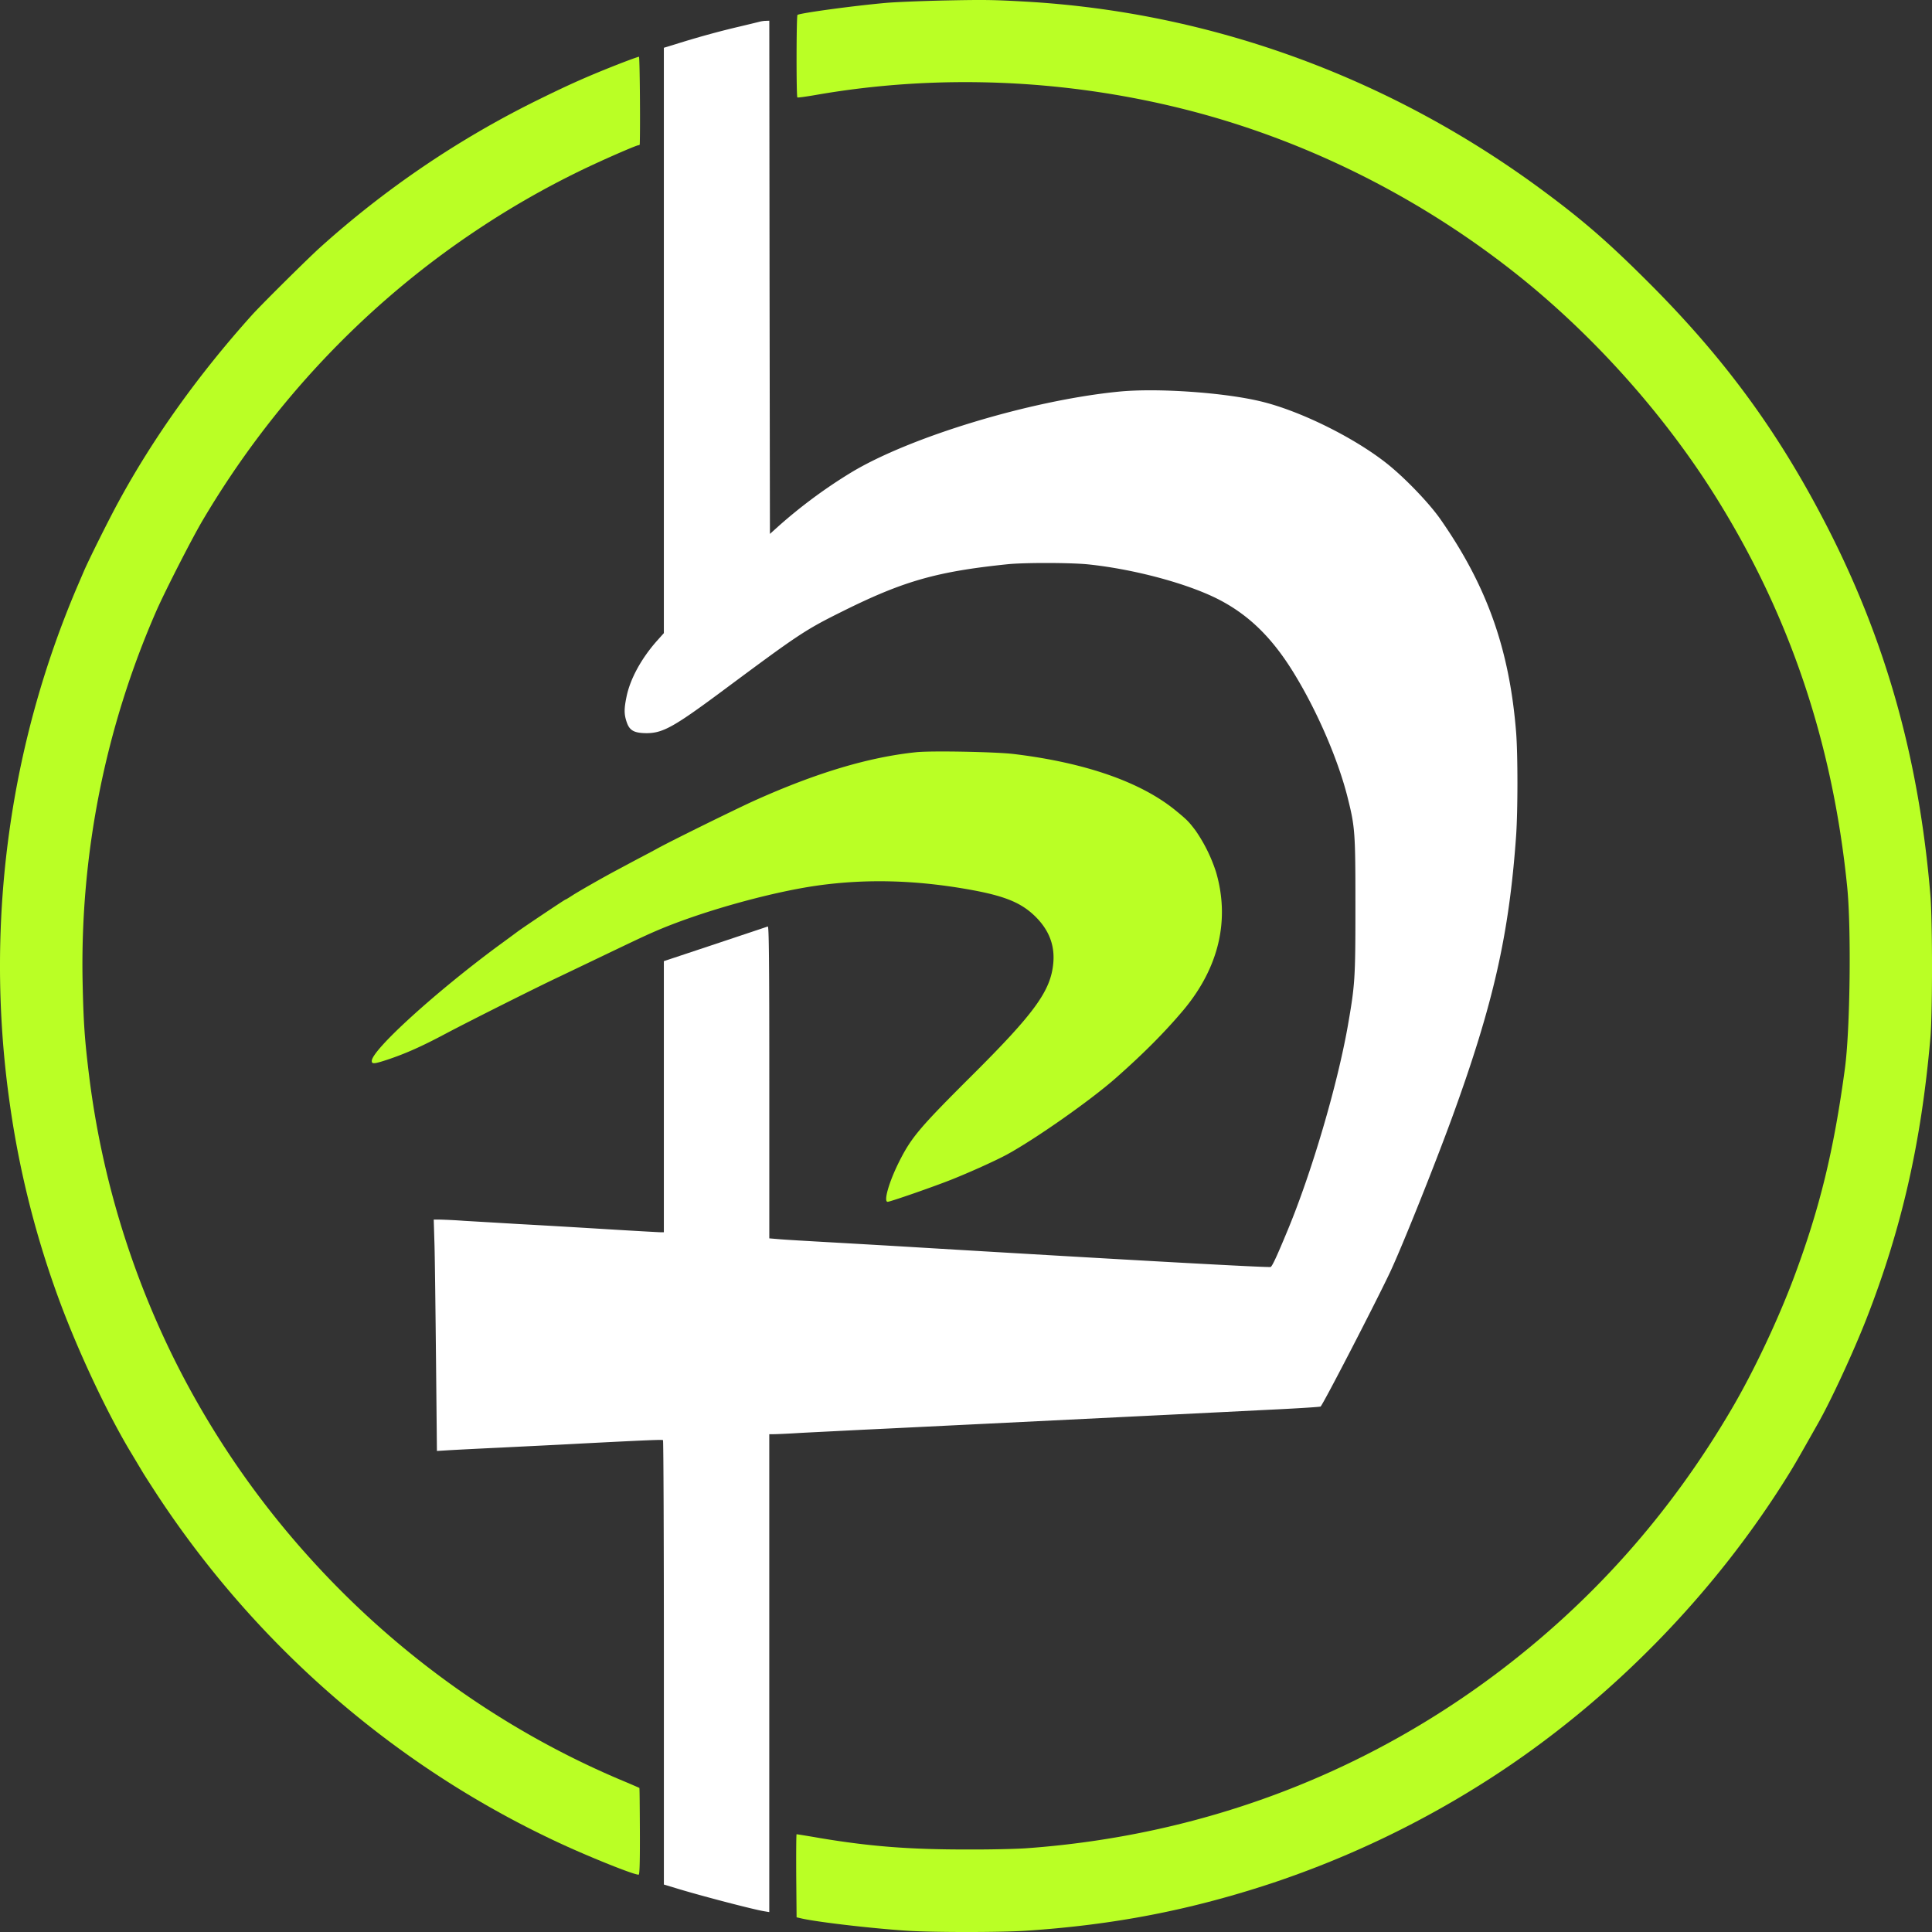 <svg xmlns="http://www.w3.org/2000/svg" width="80" height="80"><rect width="100%" height="100%" fill="#333333" stroke="none"/><g fill="none" fill-rule="nonzero"><path fill="#BAFF25" d="M39.007.022c-.883.021-1.909.063-2.288.095-1.325.115-3.57.42-3.697.5-.047.026-.052 3.37-.005 3.417.01.016.352-.031.752-.1 4.98-.872 10.24-.673 15.251.584 5.096 1.278 9.982 3.74 14.126 7.115 2.998 2.445 5.775 5.574 7.82 8.814 3.108 4.927 4.917 10.26 5.522 16.275.174 1.725.121 5.943-.094 7.52-.458 3.397-1.042 5.79-2.099 8.62-.668 1.787-1.677 3.927-2.603 5.5-2.545 4.338-5.764 7.956-9.73 10.938-5.637 4.233-12.29 6.71-19.431 7.23-.416.032-1.552.058-2.525.053-2.366 0-3.976-.126-6.058-.473-.51-.09-.947-.158-.963-.158-.015 0-.02.773-.015 1.72l.015 1.72.158.036c.584.147 2.898.42 4.423.52 1.078.07 3.85.07 4.912 0 3.655-.241 6.832-.856 10.255-1.992a40.068 40.068 0 0 0 8.993-4.328c4.923-3.176 9.267-7.61 12.354-12.605.247-.4.41-.684 1.188-2.062.542-.951 1.457-2.929 2.01-4.333 1.466-3.75 2.276-7.304 2.655-11.648.09-1.004.09-4.864 0-5.916-.463-5.548-1.793-10.349-4.165-15.04-2.004-3.954-4.228-7.03-7.379-10.202-1.688-1.693-2.719-2.603-4.349-3.817C57.703 3.267 50.24.516 42.504.069c-1.383-.079-1.73-.084-3.497-.047Z"/><path fill="#FFF" d="M31.408.91c-.084.022-.431.106-.763.185-.815.19-1.62.41-2.456.668l-.7.215v24.238l-.31.347c-.636.725-1.088 1.561-1.235 2.282-.106.51-.106.736.01 1.067.116.337.305.442.81.447.673 0 1.13-.252 3.06-1.682 3.298-2.451 3.488-2.582 5.134-3.398 2.471-1.225 3.854-1.614 6.752-1.914.7-.073 2.561-.068 3.303 0 1.935.195 4.223.81 5.511 1.489 1.257.662 2.22 1.63 3.119 3.128.941 1.557 1.783 3.529 2.161 5.049.305 1.215.321 1.43.321 4.48 0 3.03-.016 3.25-.315 4.97-.437 2.471-1.5 6.079-2.493 8.466-.442 1.068-.631 1.473-.7 1.515-.057.036-5.842-.284-14.53-.805-.952-.058-2.577-.152-3.603-.21-1.025-.058-2.04-.116-2.245-.137l-.384-.032V44.81c0-5.153-.016-6.463-.063-6.447-.037.016-1.02.342-2.183.731l-2.12.705v11.227h-.115c-.068 0-1.104-.058-2.303-.131-1.2-.074-2.82-.169-3.603-.21-.778-.048-1.788-.106-2.235-.132a22.37 22.37 0 0 0-1.041-.053h-.232l.032 1.062c.016.59.042 2.745.063 4.796l.037 3.723.505-.031c.278-.016 1.262-.068 2.188-.11.925-.048 2.382-.116 3.234-.164 2.86-.147 3.392-.168 3.434-.142.021.011.037 4.155.037 9.214v9.187l.489.147c.989.305 3.203.883 3.655.957l.22.037V59.387h.18c.1 0 .589-.02 1.088-.052.505-.027 1.673-.084 2.598-.132.926-.042 3.103-.152 4.839-.236l5.89-.29c1.504-.073 3.187-.157 3.734-.184.552-.026 1.782-.09 2.734-.136.957-.048 1.752-.1 1.767-.116.127-.132 2.288-4.317 2.877-5.564.505-1.078 1.851-4.438 2.598-6.489 1.683-4.633 2.33-7.499 2.619-11.57.074-1.046.074-3.396 0-4.311-.279-3.445-1.215-6.063-3.145-8.824-.468-.663-1.457-1.694-2.198-2.283-1.336-1.062-3.534-2.156-5.149-2.56-1.52-.384-4.38-.584-5.98-.421-3.654.363-8.656 1.882-11.085 3.36a20.852 20.852 0 0 0-2.972 2.198l-.368.331-.016-10.627-.01-10.623-.147.005c-.08 0-.21.021-.3.048Z"/><path fill="#BAFF25" d="M25.65 2.64c-1.31.516-2.036.837-3.34 1.479a39.654 39.654 0 0 0-9.077 6.147c-.516.468-2.378 2.314-2.788 2.766-2.214 2.461-4.091 5.085-5.532 7.736-.395.72-1.273 2.482-1.452 2.913l-.305.71a39.82 39.82 0 0 0-2.719 9.681 40.357 40.357 0 0 0-.026 11.669 39.252 39.252 0 0 0 2.072 8.177c.773 2.077 1.914 4.502 2.861 6.1.184.305.415.694.52.868.1.174.39.62.637 1 4.207 6.404 10.113 11.468 17.018 14.592 1.289.578 2.82 1.183 2.93 1.146.036-.015.052-.536.047-1.803-.005-.978-.01-1.783-.021-1.788a40.963 40.963 0 0 0-.8-.342c-4.838-2.051-9.24-5.19-12.816-9.145a36.557 36.557 0 0 1-5.538-8.051A36.496 36.496 0 0 1 3.698 44.61c-.195-1.567-.242-2.26-.279-4.023a36.51 36.51 0 0 1 3.06-15.302c.359-.815 1.468-2.987 1.91-3.734 2.856-4.838 6.747-8.955 11.333-12.01a36.235 36.235 0 0 1 4.265-2.451c.894-.437 2.362-1.078 2.456-1.078.027 0 .048-.016.048-.042.026-.779 0-3.613-.032-3.619-.026-.005-.39.127-.81.29Z"/><path fill="#BAFF25" d="M37.929 31.148c-1.956.205-4.107.847-6.653 1.988-.704.315-3.476 1.677-4.075 2.009-.142.079-.5.268-.79.42-.289.153-.678.363-.867.463-.536.284-1.525.847-1.83 1.041-.153.1-.284.18-.3.18-.026 0-1.746 1.15-1.993 1.335-.09.068-.447.331-.794.584-2.593 1.914-5.233 4.312-5.233 4.764 0 .137.105.126.663-.058.736-.247 1.399-.541 2.36-1.052.958-.51 3.85-1.961 4.76-2.387l1.473-.705c1.546-.741 2.009-.962 2.445-1.151 1.841-.805 4.776-1.63 6.753-1.91 2.02-.283 4.065-.23 6.28.164 1.472.263 2.16.541 2.75 1.125.562.558.804 1.189.736 1.925-.105 1.151-.773 2.072-3.445 4.727-2.098 2.093-2.44 2.498-2.945 3.508-.42.841-.647 1.646-.468 1.646.105 0 1.846-.605 2.62-.91.767-.305 1.808-.773 2.308-1.041 1.188-.647 3.481-2.256 4.528-3.182 1.162-1.025 2.04-1.914 2.793-2.808 1.462-1.75 1.93-3.718 1.351-5.705a6.514 6.514 0 0 0-.857-1.736c-.29-.378-.337-.426-.836-.836-1.436-1.167-3.729-1.967-6.685-2.324-.741-.09-3.439-.142-4.049-.074Z"/></g></svg>